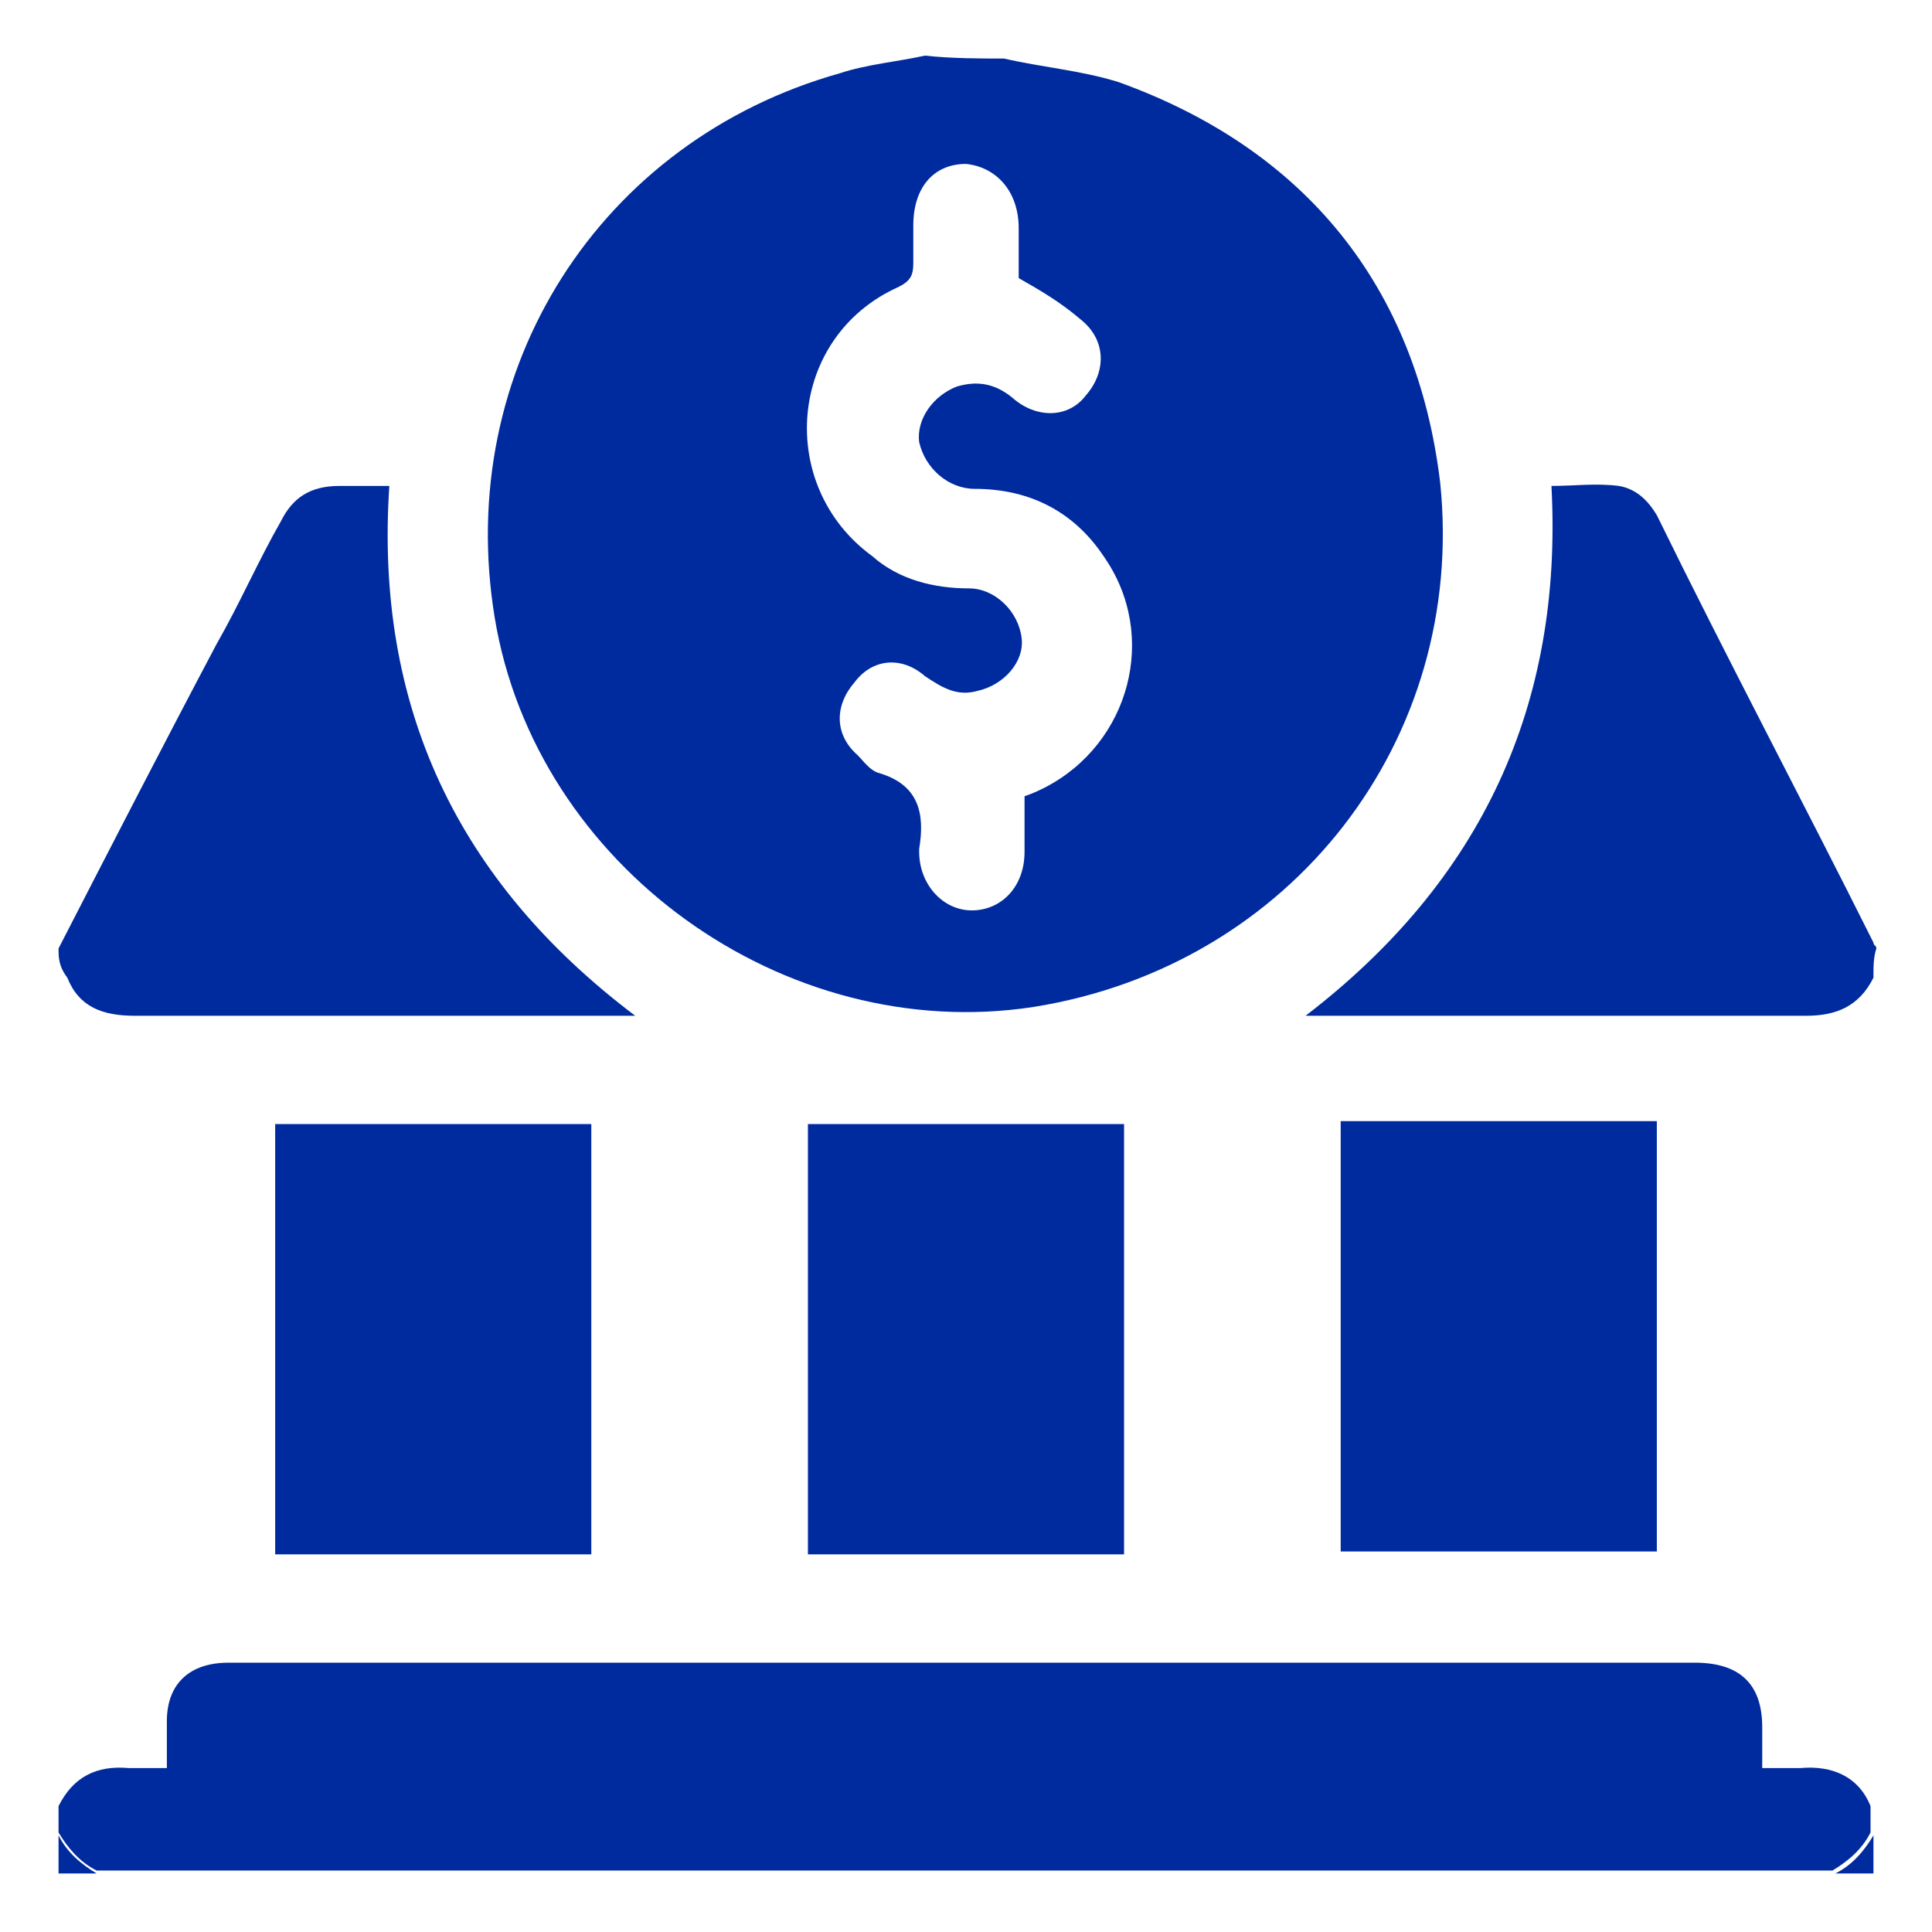 <?xml version="1.0" encoding="utf-8"?>
<!-- Generator: Adobe Illustrator 24.1.3, SVG Export Plug-In . SVG Version: 6.00 Build 0)  -->
<svg version="1.1" id="Layer_1" xmlns="http://www.w3.org/2000/svg" xmlns:xlink="http://www.w3.org/1999/xlink" x="0px" y="0px"
	 viewBox="0 0 66 66" style="enable-background:new 0 0 66 66;" xml:space="preserve">
<style type="text/css">
	.st0{fill:#002B9E;}
</style>
<g>
	<path class="st0" d="M34.3,2c1.3,0.3,2.6,0.4,3.9,0.8c6.4,2.3,10.2,7,11,13.7c0.9,8.8-5.1,16.5-13.9,17.9
		c-8.5,1.3-17-4.8-18.4-13.3c-1.4-8.5,3.6-16.3,11.8-18.6c0.9-0.3,2-0.4,2.9-0.6C32.5,2,33.5,2,34.3,2z M34.8,9.5c0-0.5,0-1.1,0-1.7
		c0-1.3-0.8-2.1-1.8-2.2c-1.1,0-1.8,0.8-1.8,2.1c0,0.5,0,0.8,0,1.3c0,0.4-0.1,0.6-0.5,0.8c-3.8,1.7-4.2,6.8-0.9,9.2
		c0.9,0.8,2.1,1.1,3.3,1.1c0.9,0,1.7,0.8,1.8,1.7c0.1,0.8-0.6,1.6-1.5,1.8c-0.7,0.2-1.2-0.1-1.8-0.5c-0.8-0.7-1.8-0.6-2.4,0.2
		c-0.7,0.8-0.7,1.8,0.1,2.5c0.2,0.2,0.4,0.5,0.7,0.6c1.4,0.4,1.6,1.4,1.4,2.6c0,0,0,0,0,0.1c0,1.1,0.8,2,1.8,2s1.8-0.8,1.8-2
		c0-0.7,0-1.3,0-1.9c0.3-0.1,0.5-0.2,0.7-0.3c2.9-1.5,3.9-5.2,2-7.9c-1-1.5-2.5-2.3-4.4-2.3c-0.9,0-1.7-0.7-1.9-1.6
		c-0.1-0.8,0.5-1.6,1.3-1.9c0.7-0.2,1.3-0.1,1.9,0.4c0.8,0.7,1.9,0.7,2.5-0.1c0.7-0.8,0.7-1.9-0.2-2.6C36.2,10.3,35.5,9.9,34.8,9.5z
		"/>
	<path class="st0" d="M2,61.7c0.5-1,1.3-1.4,2.4-1.3c0.4,0,0.8,0,1.3,0c0-0.6,0-1.1,0-1.6c0-1.3,0.8-2,2.1-2c9.1,0,18.2,0,27.2,0
		c7.6,0,15.3,0,22.9,0c1.5,0,2.3,0.7,2.3,2.2c0,0.5,0,0.8,0,1.4c0.5,0,0.8,0,1.3,0c1.1-0.1,2,0.3,2.4,1.3c0,0.3,0,0.7,0,0.9
		c-0.3,0.6-0.8,1-1.3,1.3c-19.7,0-39.5,0-59.3,0c-0.6-0.3-1-0.8-1.3-1.3C2,62.3,2,62,2,61.7z"/>
	<path class="st0" d="M2,32.4c1.8-3.5,3.6-7,5.4-10.4c0.8-1.4,1.4-2.8,2.2-4.2c0.4-0.8,1-1.2,2-1.2c0.6,0,1.1,0,1.7,0
		c-0.5,7.5,2.3,13.5,8.4,18.1c-0.4,0-0.6,0-0.8,0c-5.4,0-10.9,0-16.3,0c-1.1,0-1.9-0.3-2.3-1.3C2,33,2,32.7,2,32.4z"/>
	<path class="st0" d="M64,33.4c-0.5,1-1.3,1.3-2.3,1.3c-5.4,0-10.9,0-16.3,0c-0.2,0-0.4,0-0.8,0c6-4.6,8.8-10.6,8.4-18.1
		c0.8,0,1.5-0.1,2.3,0c0.6,0.1,1,0.5,1.3,1c2.4,4.9,5,9.8,7.4,14.6c0,0.1,0.1,0.1,0.1,0.2C64,32.7,64,33,64,33.4z"/>
	<path class="st0" d="M2,62.7c0.3,0.6,0.8,1,1.3,1.3c-0.4,0-0.8,0-1.3,0C2,63.5,2,63.1,2,62.7z"/>
	<path class="st0" d="M62.7,64c0.6-0.3,1-0.8,1.3-1.3c0,0.5,0,0.8,0,1.3C63.5,64,63.1,64,62.7,64z"/>
	<path class="st0" d="M9.4,38.4c3.7,0,7.2,0,10.8,0c0,4.9,0,9.8,0,14.7c-3.6,0-7.1,0-10.8,0C9.4,48.1,9.4,43.2,9.4,38.4z"/>
	<path class="st0" d="M27.6,38.4c3.7,0,7.2,0,10.8,0c0,4.9,0,9.8,0,14.7c-3.6,0-7.1,0-10.8,0C27.6,48.1,27.6,43.2,27.6,38.4z"/>
	<path class="st0" d="M56.6,53c-3.6,0-7.2,0-10.8,0c0-4.9,0-9.8,0-14.7c3.6,0,7.1,0,10.8,0C56.6,43.2,56.6,48.1,56.6,53z"/>
</g>
</svg>

